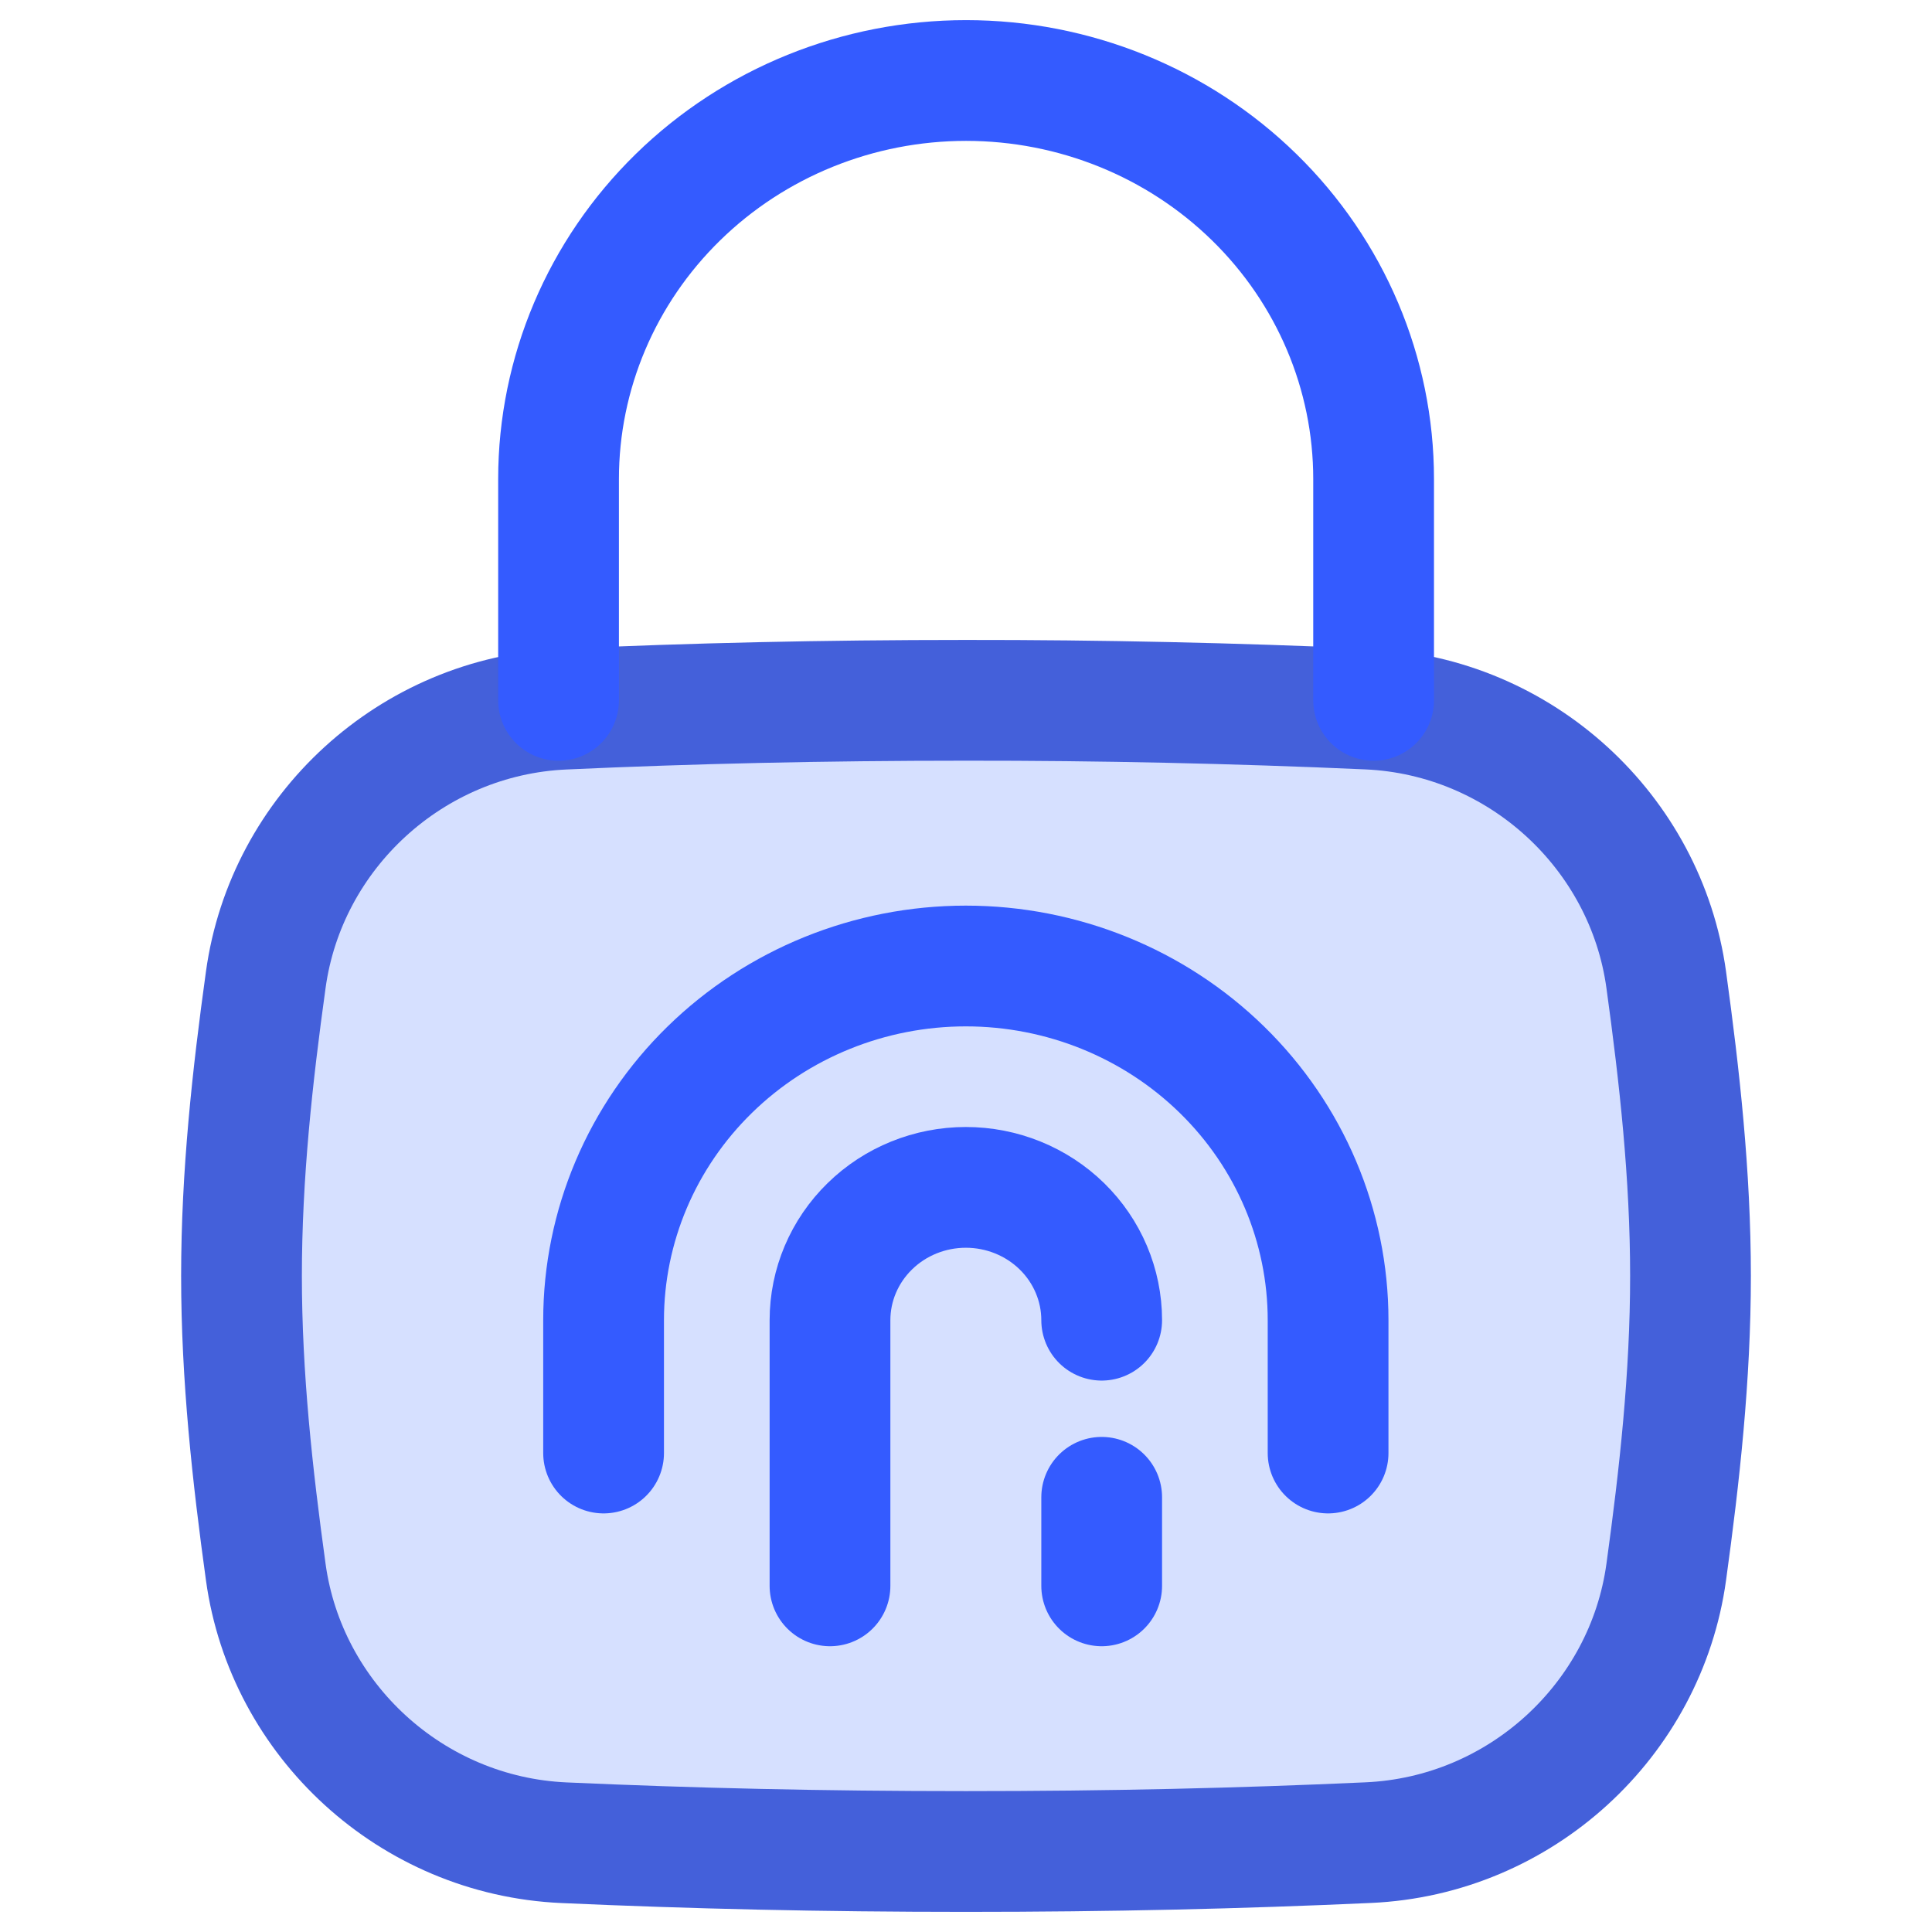 <svg width="48" height="48" viewBox="0 0 48 48" fill="none" xmlns="http://www.w3.org/2000/svg">
<path d="M6.603 39.059C7.109 42.733 10.221 45.613 14.01 45.782C17.196 45.925 20.434 46 24 46C27.566 46 30.804 45.925 33.99 45.78C37.779 45.613 40.891 42.733 41.397 39.059C41.728 36.661 42 34.203 42 31.7C42 29.196 41.728 26.739 41.397 24.341C40.891 20.667 37.779 17.787 33.99 17.617C30.662 17.469 27.331 17.396 24 17.399C20.434 17.399 17.196 17.474 14.01 17.619C10.221 17.787 7.109 20.667 6.603 24.341C6.27 26.739 6 29.196 6 31.7C6 34.203 6.272 36.661 6.603 39.059Z" fill="#D6E0FF" stroke="#4460DA" stroke-width="3"/>
<path d="M13.877 17.4V11.9C13.877 9.275 14.944 6.756 16.843 4.9C18.741 3.043 21.317 2 24.002 2C26.687 2 29.263 3.043 31.161 4.9C33.06 6.756 34.127 9.275 34.127 11.9V17.4" stroke="#345BFF" stroke-width="3" stroke-linecap="round" stroke-linejoin="round"/>
<path d="M14.996 36.1V32.8C14.996 30.466 15.944 28.228 17.632 26.578C19.32 24.927 21.609 24 23.996 24C26.383 24 28.672 24.927 30.36 26.578C32.048 28.228 32.996 30.466 32.996 32.8V36.1" stroke="#345BFF" stroke-width="3" stroke-linecap="round"/>
<path d="M20.621 39.4V32.8C20.621 31.925 20.977 31.085 21.61 30.467C22.242 29.848 23.101 29.5 23.996 29.5C24.891 29.5 25.75 29.848 26.383 30.467C27.015 31.085 27.371 31.925 27.371 32.8M27.371 39.4V37.2" stroke="#345BFF" stroke-width="3" stroke-linecap="round"/>
</svg>
